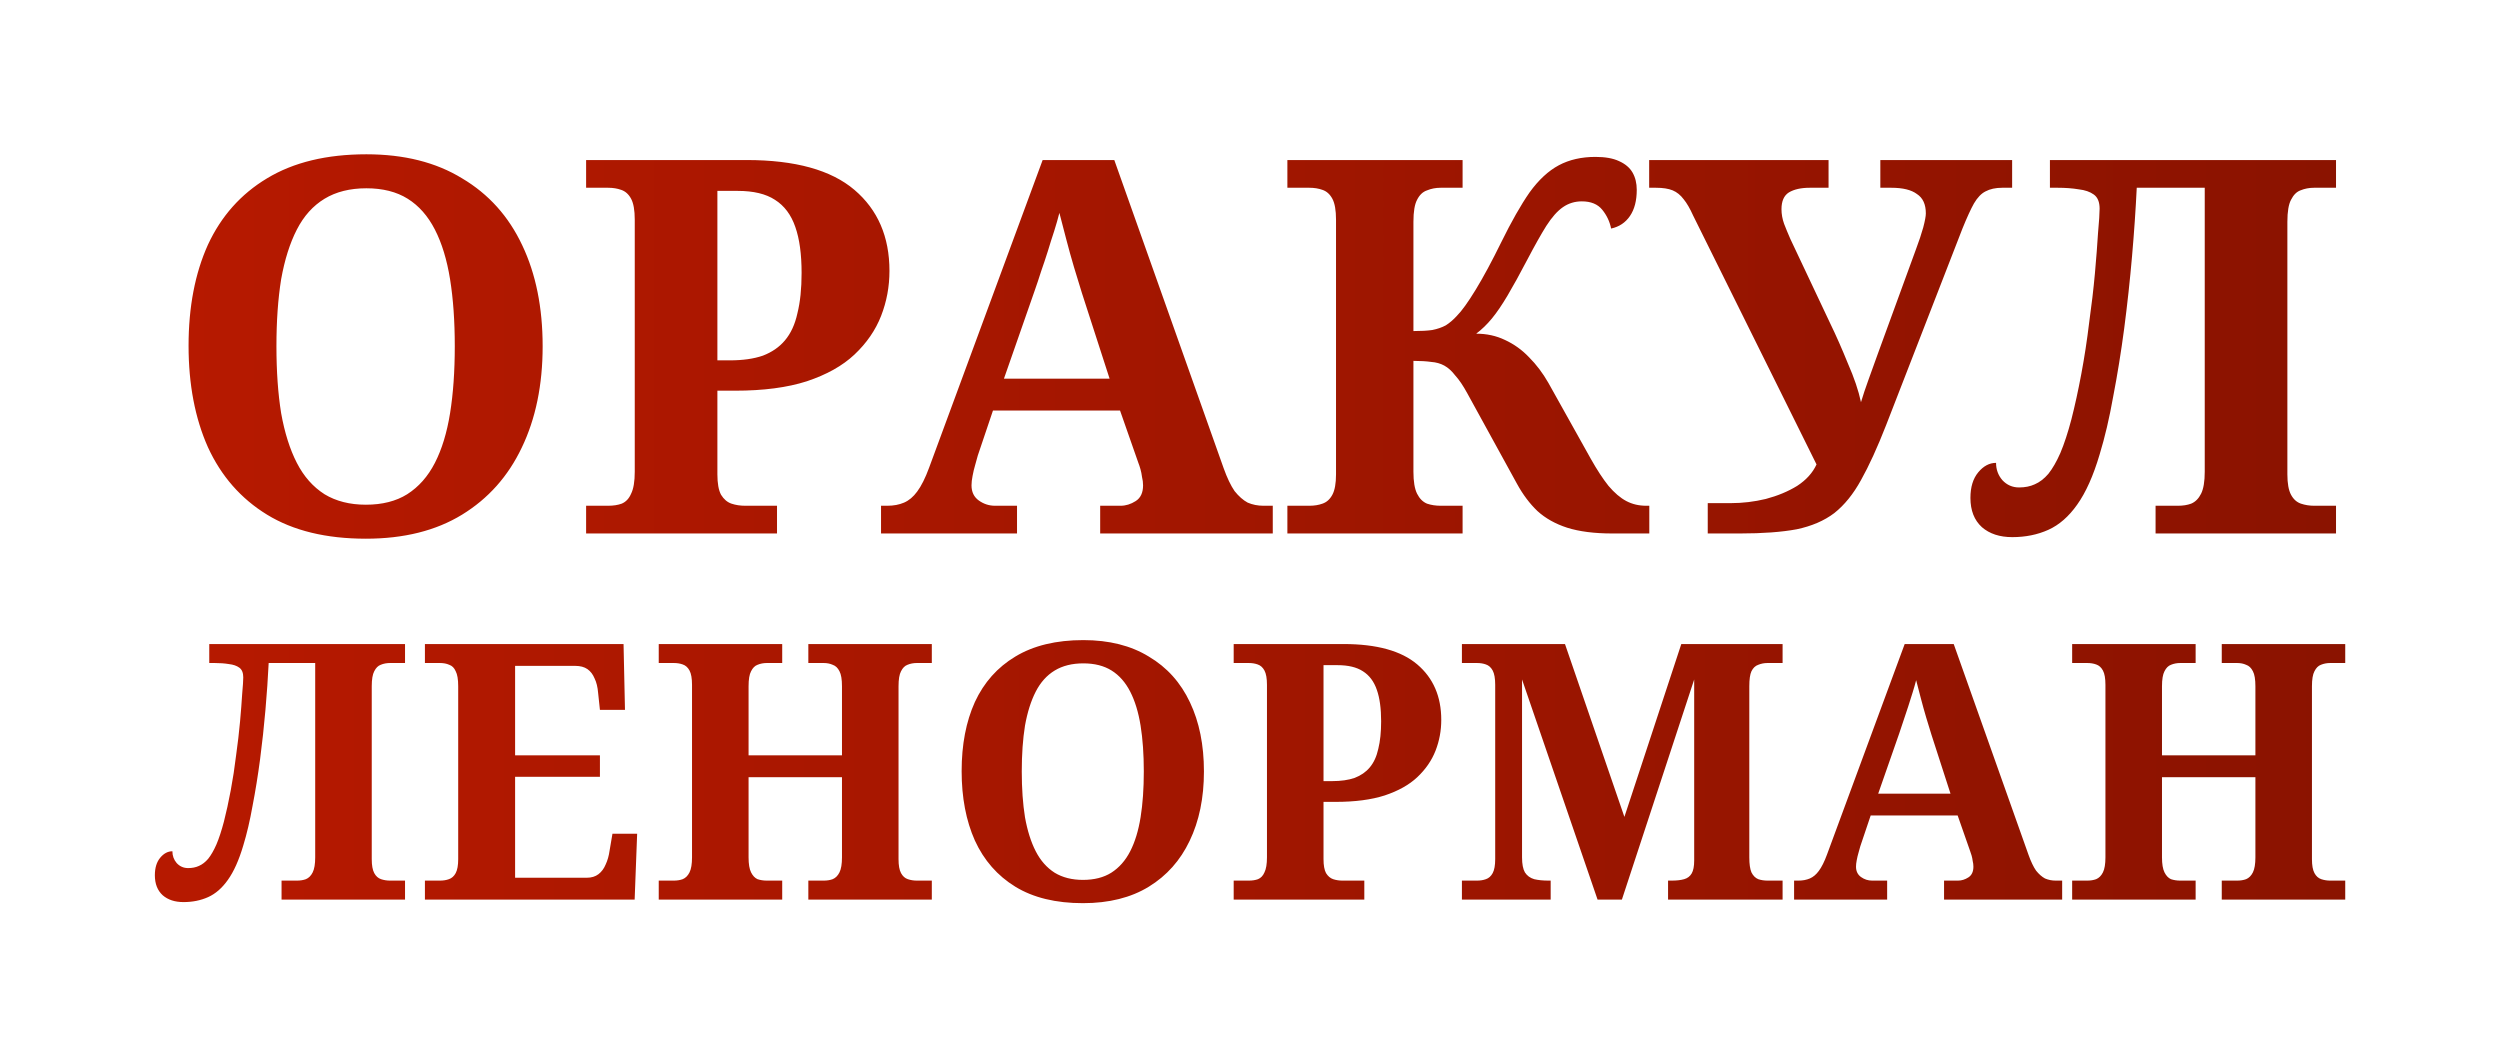<?xml version="1.0" encoding="UTF-8"?> <svg xmlns="http://www.w3.org/2000/svg" width="478" height="203" viewBox="0 0 478 203" fill="none"><g filter="url(#filter0_d_7106_297)"><path d="M69.954 103C62.354 103 56.054 101.467 51.054 98.4C46.054 95.333 42.288 91.033 39.754 85.5C37.288 79.967 36.054 73.5 36.054 66.1C36.054 58.7 37.288 52.267 39.754 46.8C42.288 41.333 46.054 37.1 51.054 34.1C56.121 31.033 62.454 29.5 70.054 29.5C77.254 29.5 83.354 31.033 88.354 34.1C93.421 37.1 97.254 41.367 99.854 46.9C102.454 52.367 103.754 58.8 103.754 66.2C103.754 73.6 102.421 80.067 99.754 85.6C97.154 91.067 93.354 95.333 88.354 98.4C83.354 101.467 77.221 103 69.954 103ZM69.954 96.5C73.088 96.5 75.721 95.833 77.854 94.5C80.054 93.1 81.821 91.1 83.154 88.5C84.488 85.9 85.454 82.733 86.054 79C86.654 75.267 86.954 71 86.954 66.2C86.954 61.4 86.654 57.133 86.054 53.4C85.454 49.667 84.488 46.5 83.154 43.9C81.821 41.3 80.088 39.333 77.954 38C75.821 36.667 73.188 36 70.054 36C66.921 36 64.254 36.667 62.054 38C59.854 39.333 58.088 41.3 56.754 43.9C55.421 46.5 54.421 49.667 53.754 53.4C53.154 57.133 52.854 61.4 52.854 66.2C52.854 71 53.154 75.267 53.754 79C54.421 82.733 55.421 85.9 56.754 88.5C58.088 91.1 59.854 93.1 62.054 94.5C64.254 95.833 66.888 96.5 69.954 96.5ZM112.065 102V96.7H116.265C117.265 96.7 118.132 96.567 118.865 96.3C119.665 95.967 120.265 95.333 120.665 94.4C121.132 93.467 121.365 92.067 121.365 90.2V42C121.365 40.2 121.132 38.867 120.665 38C120.199 37.133 119.565 36.567 118.765 36.3C118.032 36.033 117.199 35.9 116.265 35.9H112.065V30.6H142.765C152.032 30.6 158.899 32.5 163.365 36.3C167.832 40.1 170.065 45.267 170.065 51.8C170.065 54.8 169.532 57.667 168.465 60.4C167.399 63.133 165.699 65.6 163.365 67.8C161.099 69.933 158.065 71.633 154.265 72.9C150.532 74.1 145.965 74.7 140.565 74.7H137.165V90.7C137.165 92.433 137.399 93.733 137.865 94.6C138.399 95.467 139.065 96.033 139.865 96.3C140.665 96.567 141.532 96.7 142.465 96.7H148.565V102H112.065ZM139.565 68.9C142.032 68.9 144.132 68.6 145.865 68C147.599 67.333 148.999 66.367 150.065 65.1C151.199 63.767 151.999 62.033 152.465 59.9C152.999 57.767 153.265 55.2 153.265 52.2C153.265 48.6 152.865 45.667 152.065 43.4C151.265 41.067 149.965 39.333 148.165 38.2C146.432 37.067 144.065 36.5 141.065 36.5H137.165V68.9H139.565ZM168.454 102V96.7H169.654C170.854 96.7 171.921 96.5 172.854 96.1C173.788 95.7 174.621 95 175.354 94C176.154 92.933 176.921 91.4 177.654 89.4L199.354 30.6H213.054L233.954 89.5C234.621 91.367 235.321 92.833 236.054 93.9C236.854 94.9 237.688 95.633 238.554 96.1C239.488 96.5 240.488 96.7 241.554 96.7H243.354V102H210.354V96.7H214.254C215.254 96.7 216.221 96.4 217.154 95.8C218.088 95.2 218.554 94.2 218.554 92.8C218.554 92.267 218.488 91.733 218.354 91.2C218.288 90.667 218.188 90.167 218.054 89.7C217.921 89.233 217.788 88.833 217.654 88.5L214.154 78.5H189.854L186.954 87.1C186.821 87.633 186.654 88.233 186.454 88.9C186.254 89.567 186.088 90.267 185.954 91C185.821 91.667 185.754 92.267 185.754 92.8C185.754 94.067 186.221 95.033 187.154 95.7C188.088 96.367 189.121 96.7 190.254 96.7H194.454V102H168.454ZM191.954 72.4H212.154L206.854 56C206.388 54.467 205.888 52.833 205.354 51.1C204.821 49.3 204.321 47.5 203.854 45.7C203.388 43.9 202.954 42.233 202.554 40.7C202.288 41.767 201.954 42.933 201.554 44.2C201.154 45.4 200.754 46.667 200.354 48C199.954 49.267 199.521 50.567 199.054 51.9C198.654 53.167 198.254 54.367 197.854 55.5L191.954 72.4ZM246.147 102V96.7H250.347C251.281 96.7 252.114 96.567 252.847 96.3C253.647 96.033 254.281 95.467 254.747 94.6C255.214 93.733 255.447 92.433 255.447 90.7V42C255.447 40.2 255.214 38.867 254.747 38C254.281 37.133 253.647 36.567 252.847 36.3C252.114 36.033 251.281 35.9 250.347 35.9H246.147V30.6H279.647V35.9H275.447C274.514 35.9 273.647 36.067 272.847 36.4C272.047 36.667 271.414 37.267 270.947 38.2C270.481 39.067 270.247 40.467 270.247 42.4V63.3C271.714 63.3 272.914 63.233 273.847 63.1C274.847 62.9 275.714 62.6 276.447 62.2C277.181 61.733 277.881 61.133 278.547 60.4C279.481 59.467 280.681 57.8 282.147 55.4C283.614 53 285.247 49.967 287.047 46.3C288.981 42.367 290.781 39.2 292.447 36.8C294.181 34.4 296.047 32.667 298.047 31.6C300.047 30.533 302.381 30 305.047 30C306.914 30 308.414 30.267 309.547 30.8C310.747 31.333 311.614 32.067 312.147 33C312.681 33.933 312.947 35.033 312.947 36.3C312.947 38.367 312.514 40.033 311.647 41.3C310.781 42.567 309.581 43.367 308.047 43.7C307.781 42.367 307.214 41.167 306.347 40.1C305.481 39.033 304.181 38.5 302.447 38.5C301.114 38.5 299.914 38.867 298.847 39.6C297.781 40.333 296.714 41.533 295.647 43.2C294.647 44.8 293.447 46.933 292.047 49.6C290.581 52.4 289.314 54.7 288.247 56.5C287.181 58.3 286.181 59.767 285.247 60.9C284.314 62.033 283.314 63 282.247 63.8C284.247 63.8 286.081 64.2 287.747 65C289.481 65.8 291.014 66.9 292.347 68.3C293.747 69.7 294.981 71.333 296.047 73.2L304.147 87.7C305.347 89.833 306.481 91.567 307.547 92.9C308.681 94.233 309.814 95.2 310.947 95.8C312.081 96.4 313.347 96.7 314.747 96.7H315.347V102H308.247C304.847 102 301.981 101.633 299.647 100.9C297.381 100.167 295.481 99.1 293.947 97.7C292.481 96.3 291.181 94.567 290.047 92.5L280.547 75.2C279.747 73.733 278.981 72.6 278.247 71.8C277.581 70.933 276.881 70.3 276.147 69.9C275.414 69.5 274.581 69.267 273.647 69.2C272.714 69.067 271.581 69 270.247 69V90.2C270.247 92.067 270.481 93.467 270.947 94.4C271.414 95.333 272.047 95.967 272.847 96.3C273.647 96.567 274.514 96.7 275.447 96.7H279.647V102H246.147ZM326.52 102V96.2H330.92C333.187 96.2 335.42 95.933 337.62 95.4C339.887 94.8 341.887 93.967 343.62 92.9C345.353 91.767 346.587 90.4 347.32 88.8L323.72 41.2C323.12 39.867 322.52 38.833 321.92 38.1C321.32 37.3 320.62 36.733 319.82 36.4C319.02 36.067 317.953 35.9 316.62 35.9H315.32V30.6H349.62V35.9H346.02C344.353 35.9 343.02 36.2 342.02 36.8C341.087 37.4 340.62 38.467 340.62 40C340.62 40.933 340.787 41.867 341.12 42.8C341.453 43.667 341.853 44.633 342.32 45.7L349.92 61.8C351.053 64.133 352.187 66.7 353.32 69.5C354.52 72.233 355.353 74.7 355.82 76.9C356.22 75.567 356.687 74.167 357.22 72.7C357.753 71.233 358.353 69.567 359.02 67.7L366.32 47.7C366.92 46.1 367.387 44.7 367.72 43.5C368.053 42.233 368.22 41.333 368.22 40.8C368.22 39.067 367.653 37.833 366.52 37.1C365.453 36.3 363.82 35.9 361.62 35.9H359.52V30.6H384.72V35.9H382.82C381.553 35.9 380.487 36.133 379.62 36.6C378.82 37 378.087 37.767 377.42 38.9C376.82 39.967 376.087 41.567 375.22 43.7L360.62 81.3C358.953 85.567 357.353 89.067 355.82 91.8C354.353 94.467 352.653 96.567 350.72 98.1C348.787 99.567 346.387 100.6 343.52 101.2C340.653 101.733 337.053 102 332.72 102H326.52ZM384.746 102.7C382.346 102.7 380.413 102.067 378.946 100.8C377.479 99.467 376.746 97.6 376.746 95.2C376.746 93.133 377.246 91.5 378.246 90.3C379.246 89.1 380.379 88.5 381.646 88.5C381.646 89.767 382.046 90.867 382.846 91.8C383.713 92.733 384.779 93.2 386.046 93.2C387.179 93.2 388.179 93 389.046 92.6C389.979 92.2 390.846 91.533 391.646 90.6C392.446 89.6 393.213 88.267 393.946 86.6C394.679 84.867 395.379 82.733 396.046 80.2C396.713 77.6 397.346 74.7 397.946 71.5C398.546 68.3 399.046 65.033 399.446 61.7C399.913 58.367 400.279 55.233 400.546 52.3C400.813 49.3 401.013 46.7 401.146 44.5C401.346 42.3 401.446 40.767 401.446 39.9C401.446 38.633 401.079 37.733 400.346 37.2C399.613 36.667 398.646 36.333 397.446 36.2C396.246 36 394.913 35.9 393.446 35.9H391.946V30.6H446.646V35.9H442.446C441.513 35.9 440.646 36.067 439.846 36.4C439.113 36.667 438.513 37.267 438.046 38.2C437.579 39.067 437.346 40.467 437.346 42.4V90.7C437.346 92.433 437.579 93.733 438.046 94.6C438.513 95.467 439.146 96.033 439.946 96.3C440.746 96.567 441.579 96.7 442.446 96.7H446.646V102H412.146V96.7H416.446C417.379 96.7 418.213 96.567 418.946 96.3C419.746 95.967 420.379 95.333 420.846 94.4C421.313 93.467 421.546 92.067 421.546 90.2V35.9H408.546C408.346 40.033 408.046 44.4 407.646 49C407.246 53.6 406.746 58.2 406.146 62.8C405.546 67.333 404.846 71.667 404.046 75.8C403.313 79.933 402.446 83.633 401.446 86.9C400.246 90.967 398.813 94.167 397.146 96.5C395.546 98.767 393.713 100.367 391.646 101.3C389.579 102.233 387.279 102.7 384.746 102.7ZM35.083 172.479C33.441 172.479 32.118 172.046 31.114 171.179C30.111 170.266 29.609 168.989 29.609 167.347C29.609 165.933 29.951 164.815 30.635 163.994C31.32 163.173 32.095 162.762 32.962 162.762C32.962 163.629 33.236 164.381 33.783 165.02C34.376 165.659 35.106 165.978 35.973 165.978C36.748 165.978 37.433 165.841 38.026 165.568C38.664 165.294 39.257 164.838 39.805 164.199C40.352 163.515 40.877 162.602 41.379 161.462C41.881 160.276 42.36 158.816 42.816 157.082C43.272 155.303 43.705 153.319 44.116 151.129C44.527 148.939 44.869 146.704 45.142 144.423C45.462 142.142 45.713 139.997 45.895 137.99C46.078 135.937 46.215 134.158 46.306 132.653C46.443 131.147 46.511 130.098 46.511 129.505C46.511 128.638 46.26 128.022 45.758 127.657C45.257 127.292 44.595 127.064 43.774 126.973C42.953 126.836 42.04 126.768 41.037 126.768H40.01V123.141H77.442V126.768H74.567C73.929 126.768 73.336 126.882 72.788 127.11C72.286 127.292 71.876 127.703 71.556 128.342C71.237 128.935 71.078 129.893 71.078 131.216V164.267C71.078 165.454 71.237 166.343 71.556 166.936C71.876 167.529 72.309 167.917 72.857 168.099C73.404 168.282 73.974 168.373 74.567 168.373H77.442V172H53.833V168.373H56.776C57.414 168.373 57.984 168.282 58.486 168.099C59.034 167.871 59.467 167.438 59.786 166.799C60.106 166.161 60.266 165.203 60.266 163.925V126.768H51.37C51.233 129.596 51.027 132.584 50.754 135.732C50.48 138.88 50.138 142.028 49.727 145.175C49.317 148.278 48.838 151.243 48.29 154.071C47.788 156.9 47.195 159.432 46.511 161.667C45.69 164.45 44.709 166.64 43.569 168.236C42.474 169.787 41.219 170.882 39.805 171.521C38.391 172.16 36.817 172.479 35.083 172.479ZM81.244 172V168.373H84.118C84.756 168.373 85.327 168.282 85.829 168.099C86.376 167.917 86.809 167.529 87.129 166.936C87.448 166.343 87.608 165.454 87.608 164.267V131.216C87.608 129.893 87.448 128.935 87.129 128.342C86.855 127.703 86.444 127.292 85.897 127.11C85.395 126.882 84.802 126.768 84.118 126.768H81.244V123.141H119.222L119.496 135.732H114.706L114.364 132.516C114.273 131.375 114.045 130.44 113.68 129.71C113.36 128.935 112.904 128.342 112.311 127.931C111.718 127.52 110.942 127.315 109.984 127.315H98.488V144.423H114.706V148.528H98.488V167.826H112.174C113.087 167.826 113.839 167.598 114.432 167.141C115.025 166.685 115.482 166.069 115.801 165.294C116.166 164.518 116.417 163.629 116.554 162.625L117.101 159.409H121.823L121.344 172H81.244ZM125.951 172V168.373H128.825C129.463 168.373 130.034 168.282 130.535 168.099C131.083 167.871 131.516 167.438 131.836 166.799C132.155 166.161 132.315 165.203 132.315 163.925V130.942C132.315 129.71 132.155 128.798 131.836 128.205C131.516 127.612 131.083 127.224 130.535 127.041C130.034 126.859 129.463 126.768 128.825 126.768H125.951V123.141H149.559V126.768H146.616C145.978 126.768 145.385 126.882 144.837 127.11C144.335 127.292 143.925 127.703 143.606 128.342C143.286 128.935 143.127 129.893 143.127 131.216V144.423H160.987V131.216C160.987 129.893 160.827 128.935 160.508 128.342C160.188 127.703 159.755 127.292 159.208 127.11C158.706 126.882 158.136 126.768 157.497 126.768H154.554V123.141H178.163V126.768H175.289C174.65 126.768 174.057 126.882 173.51 127.11C173.008 127.292 172.597 127.703 172.278 128.342C171.958 128.935 171.799 129.893 171.799 131.216V164.267C171.799 165.454 171.958 166.343 172.278 166.936C172.597 167.529 173.031 167.917 173.578 168.099C174.125 168.282 174.696 168.373 175.289 168.373H178.163V172H154.554V168.373H157.497C158.136 168.373 158.706 168.282 159.208 168.099C159.755 167.871 160.188 167.438 160.508 166.799C160.827 166.161 160.987 165.203 160.987 163.925V148.597H143.127V163.925C143.127 165.203 143.286 166.161 143.606 166.799C143.925 167.438 144.335 167.871 144.837 168.099C145.385 168.282 145.978 168.373 146.616 168.373H149.559V172H125.951ZM207.063 172.684C201.863 172.684 197.552 171.635 194.13 169.537C190.708 167.438 188.131 164.495 186.397 160.709C184.709 156.923 183.865 152.497 183.865 147.434C183.865 142.37 184.709 137.967 186.397 134.227C188.131 130.486 190.708 127.589 194.13 125.536C197.597 123.437 201.931 122.388 207.132 122.388C212.059 122.388 216.233 123.437 219.654 125.536C223.122 127.589 225.745 130.508 227.524 134.295C229.303 138.036 230.193 142.438 230.193 147.502C230.193 152.566 229.28 156.991 227.456 160.777C225.676 164.518 223.076 167.438 219.654 169.537C216.233 171.635 212.036 172.684 207.063 172.684ZM207.063 168.236C209.207 168.236 211.009 167.78 212.469 166.868C213.975 165.91 215.184 164.541 216.096 162.762C217.009 160.983 217.67 158.816 218.081 156.261C218.491 153.706 218.696 150.787 218.696 147.502C218.696 144.217 218.491 141.298 218.081 138.743C217.67 136.188 217.009 134.021 216.096 132.242C215.184 130.463 213.998 129.117 212.538 128.205C211.078 127.292 209.276 126.836 207.132 126.836C204.988 126.836 203.163 127.292 201.657 128.205C200.152 129.117 198.943 130.463 198.031 132.242C197.118 134.021 196.434 136.188 195.978 138.743C195.567 141.298 195.362 144.217 195.362 147.502C195.362 150.787 195.567 153.706 195.978 156.261C196.434 158.816 197.118 160.983 198.031 162.762C198.943 164.541 200.152 165.91 201.657 166.868C203.163 167.78 204.965 168.236 207.063 168.236ZM235.88 172V168.373H238.754C239.438 168.373 240.031 168.282 240.533 168.099C241.081 167.871 241.491 167.438 241.765 166.799C242.084 166.161 242.244 165.203 242.244 163.925V130.942C242.244 129.71 242.084 128.798 241.765 128.205C241.446 127.612 241.012 127.224 240.465 127.041C239.963 126.859 239.393 126.768 238.754 126.768H235.88V123.141H256.888C263.229 123.141 267.928 124.441 270.985 127.041C274.041 129.642 275.569 133.177 275.569 137.648C275.569 139.701 275.205 141.663 274.475 143.533C273.745 145.403 272.581 147.091 270.985 148.597C269.434 150.057 267.358 151.22 264.758 152.087C262.203 152.908 259.078 153.319 255.383 153.319H253.056V164.267C253.056 165.454 253.216 166.343 253.535 166.936C253.9 167.529 254.356 167.917 254.904 168.099C255.451 168.282 256.044 168.373 256.683 168.373H260.857V172H235.88ZM254.698 149.35C256.386 149.35 257.823 149.144 259.009 148.734C260.195 148.278 261.154 147.616 261.883 146.749C262.659 145.837 263.206 144.651 263.526 143.191C263.891 141.731 264.073 139.975 264.073 137.922C264.073 135.458 263.799 133.451 263.252 131.9C262.705 130.303 261.815 129.117 260.583 128.342C259.397 127.566 257.778 127.178 255.725 127.178H253.056V149.35H254.698ZM279.518 172V168.373H282.392C283.03 168.373 283.601 168.282 284.102 168.099C284.65 167.917 285.083 167.529 285.403 166.936C285.722 166.343 285.882 165.454 285.882 164.267V130.942C285.882 129.71 285.722 128.798 285.403 128.205C285.083 127.612 284.65 127.224 284.102 127.041C283.601 126.859 283.03 126.768 282.392 126.768H279.518V123.141H299.225L310.585 156.193L321.465 123.141H340.831V126.768H337.957C337.318 126.768 336.725 126.882 336.178 127.11C335.63 127.292 335.197 127.703 334.878 128.342C334.604 128.935 334.467 129.893 334.467 131.216V163.925C334.467 165.203 334.604 166.161 334.878 166.799C335.197 167.438 335.63 167.871 336.178 168.099C336.725 168.282 337.318 168.373 337.957 168.373H340.831V172H318.933V168.373H319.618C320.576 168.373 321.374 168.282 322.013 168.099C322.651 167.917 323.13 167.552 323.45 167.005C323.769 166.457 323.929 165.636 323.929 164.541V129.915L310.106 172H305.453L291.014 129.915V163.925C291.014 165.203 291.196 166.161 291.561 166.799C291.972 167.438 292.565 167.871 293.34 168.099C294.116 168.282 295.028 168.373 296.078 168.373H296.488V172H279.518ZM343.031 172V168.373H343.852C344.673 168.373 345.403 168.236 346.042 167.963C346.681 167.689 347.251 167.21 347.753 166.526C348.3 165.796 348.825 164.746 349.327 163.378L364.176 123.141H373.551L387.853 163.446C388.309 164.724 388.788 165.727 389.29 166.457C389.837 167.141 390.408 167.643 391.001 167.963C391.639 168.236 392.324 168.373 393.053 168.373H394.285V172H371.703V168.373H374.372C375.056 168.373 375.718 168.168 376.357 167.757C376.995 167.347 377.315 166.662 377.315 165.704C377.315 165.339 377.269 164.974 377.178 164.61C377.132 164.245 377.064 163.902 376.972 163.583C376.881 163.264 376.79 162.99 376.699 162.762L374.304 155.919H357.675L355.691 161.804C355.599 162.169 355.485 162.579 355.348 163.036C355.212 163.492 355.098 163.971 355.006 164.473C354.915 164.929 354.869 165.339 354.869 165.704C354.869 166.571 355.189 167.233 355.827 167.689C356.466 168.145 357.173 168.373 357.949 168.373H360.823V172H343.031ZM359.112 151.745H372.935L369.308 140.522C368.989 139.473 368.647 138.355 368.282 137.169C367.917 135.937 367.575 134.706 367.255 133.474C366.936 132.242 366.639 131.102 366.366 130.052C366.183 130.782 365.955 131.581 365.681 132.447C365.408 133.268 365.134 134.135 364.86 135.048C364.587 135.914 364.29 136.804 363.971 137.716C363.697 138.583 363.423 139.404 363.149 140.18L359.112 151.745ZM396.196 172V168.373H399.071C399.709 168.373 400.279 168.282 400.781 168.099C401.329 167.871 401.762 167.438 402.081 166.799C402.401 166.161 402.56 165.203 402.56 163.925V130.942C402.56 129.71 402.401 128.798 402.081 128.205C401.762 127.612 401.329 127.224 400.781 127.041C400.279 126.859 399.709 126.768 399.071 126.768H396.196V123.141H419.805V126.768H416.862C416.224 126.768 415.631 126.882 415.083 127.11C414.581 127.292 414.171 127.703 413.851 128.342C413.532 128.935 413.372 129.893 413.372 131.216V144.423H431.233V131.216C431.233 129.893 431.073 128.935 430.754 128.342C430.434 127.703 430.001 127.292 429.454 127.11C428.952 126.882 428.381 126.768 427.743 126.768H424.8V123.141H448.409V126.768H445.535C444.896 126.768 444.303 126.882 443.755 127.11C443.254 127.292 442.843 127.703 442.524 128.342C442.204 128.935 442.045 129.893 442.045 131.216V164.267C442.045 165.454 442.204 166.343 442.524 166.936C442.843 167.529 443.276 167.917 443.824 168.099C444.371 168.282 444.942 168.373 445.535 168.373H448.409V172H424.8V168.373H427.743C428.381 168.373 428.952 168.282 429.454 168.099C430.001 167.871 430.434 167.438 430.754 166.799C431.073 166.161 431.233 165.203 431.233 163.925V148.597H413.372V163.925C413.372 165.203 413.532 166.161 413.851 166.799C414.171 167.438 414.581 167.871 415.083 168.099C415.631 168.282 416.224 168.373 416.862 168.373H419.805V172H396.196Z" fill="url(#paint0_linear_7106_297)"></path></g><defs><filter id="filter0_d_7106_297" x="0.208" y="0.1" width="477.601" height="201.984" filterUnits="userSpaceOnUse" color-interpolation-filters="sRGB"><feFlood flood-opacity="0" result="BackgroundImageFix"></feFlood><feColorMatrix in="SourceAlpha" type="matrix" values="0 0 0 0 0 0 0 0 0 0 0 0 0 0 0 0 0 0 127 0" result="hardAlpha"></feColorMatrix><feOffset></feOffset><feGaussianBlur stdDeviation="14.7"></feGaussianBlur><feComposite in2="hardAlpha" operator="out"></feComposite><feColorMatrix type="matrix" values="0 0 0 0 1 0 0 0 0 0.965 0 0 0 0 0.89 0 0 0 0.72 0"></feColorMatrix><feBlend mode="normal" in2="BackgroundImageFix" result="effect1_dropShadow_7106_297"></feBlend><feBlend mode="normal" in="SourceGraphic" in2="effect1_dropShadow_7106_297" result="shape"></feBlend></filter><linearGradient id="paint0_linear_7106_297" x1="-119" y1="96.5" x2="857.171" y2="96.634" gradientUnits="userSpaceOnUse"><stop stop-color="#C61B00"></stop><stop offset="1" stop-color="#600D00"></stop></linearGradient></defs></svg> 